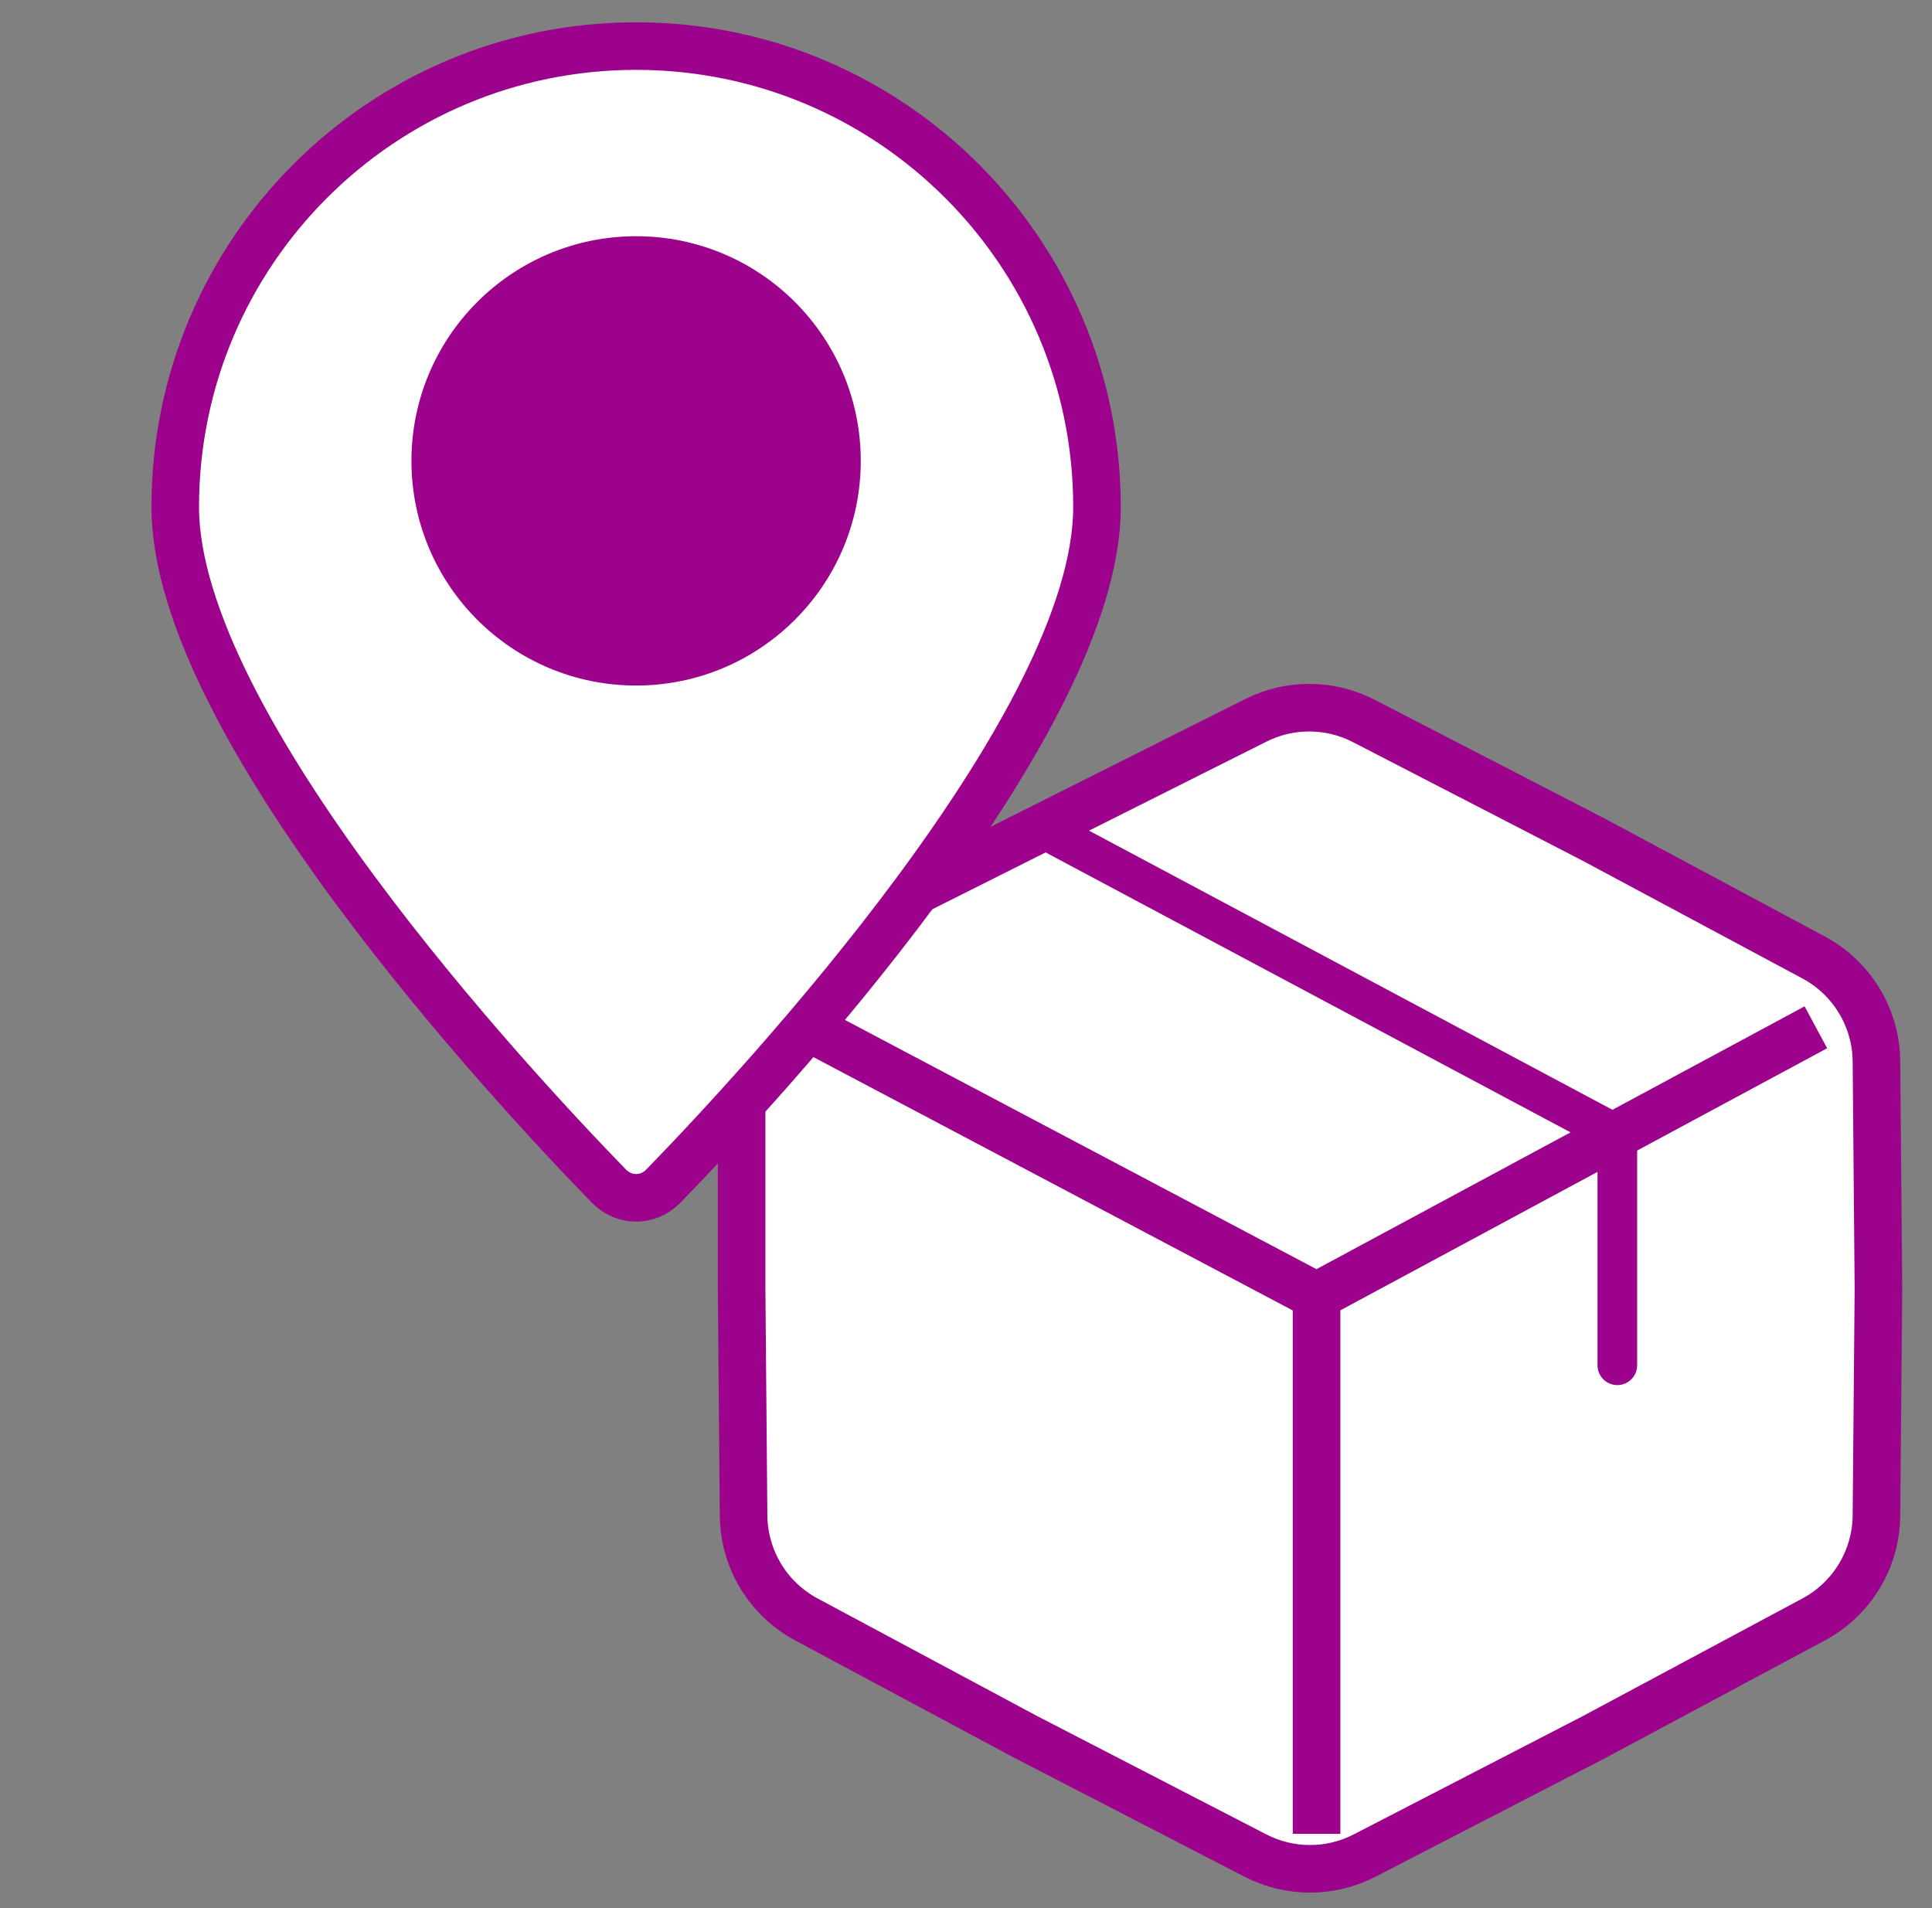 <svg width="81" height="80" viewBox="0 0 81 80" fill="none" xmlns="http://www.w3.org/2000/svg">
<rect x="0" y="0" width="81" height="80" fill="#808080" stroke="none"/>
<g clip-path="url(#clip0_389_234)">
<path d="M31.656 66.486L54.926 78.953L59.082 77.29L70.717 71.473L79.028 64.824V45.709L77.365 40.723L54.926 29.088L37.474 38.23L41.629 33.243L45.784 23.27L44.122 13.297L37.474 4.986L27.501 1.662L15.866 4.986L9.217 13.297L7.555 23.27L11.71 33.243L25.007 49.865L27.501 50.696L31.656 45.709V59.007V66.486Z" fill="white"/>
<path d="M38.304 37.399L52.654 30.2C54.08 29.485 55.761 29.495 57.178 30.227L66.839 35.216L76.04 40.145C77.646 41.006 78.655 42.675 78.671 44.497L78.754 54.02L78.671 63.544C78.655 65.366 77.646 67.035 76.04 67.896L66.839 72.825L57.211 77.797C55.776 78.538 54.07 78.538 52.635 77.797L43.007 72.825L33.806 67.896C32.2 67.035 31.191 65.366 31.175 63.544L31.092 54.02V46.541" stroke="#9C028B" stroke-width="1.995"/>
<path d="M55.198 76.885V54.342M55.198 54.342L76.131 43.071M55.198 54.342L34.148 43.216" stroke="#9C028B" stroke-width="1.995"/>
<path d="M43.653 34.698L67.807 47.58V57.241" stroke="#9C028B" stroke-width="1.662" stroke-linecap="round"/>
<path d="M45.992 21.255C45.992 30.352 31.951 45.469 27.808 49.732C27.176 50.382 26.162 50.382 25.531 49.732C21.387 45.469 7.347 30.352 7.347 21.255C7.347 10.583 15.998 1.932 26.669 1.932C37.341 1.932 45.992 10.583 45.992 21.255Z" stroke="#9C028B" stroke-width="1.995"/>
<circle cx="26.669" cy="19.323" r="8.588" fill="#9C028B" stroke="#9C028B" stroke-width="1.662"/>
</g>
<defs>
<clipPath id="clip0_389_234">
<rect width="79.784" height="79.784" fill="white" transform="translate(0.906)"/>
</clipPath>
</defs>
</svg>
